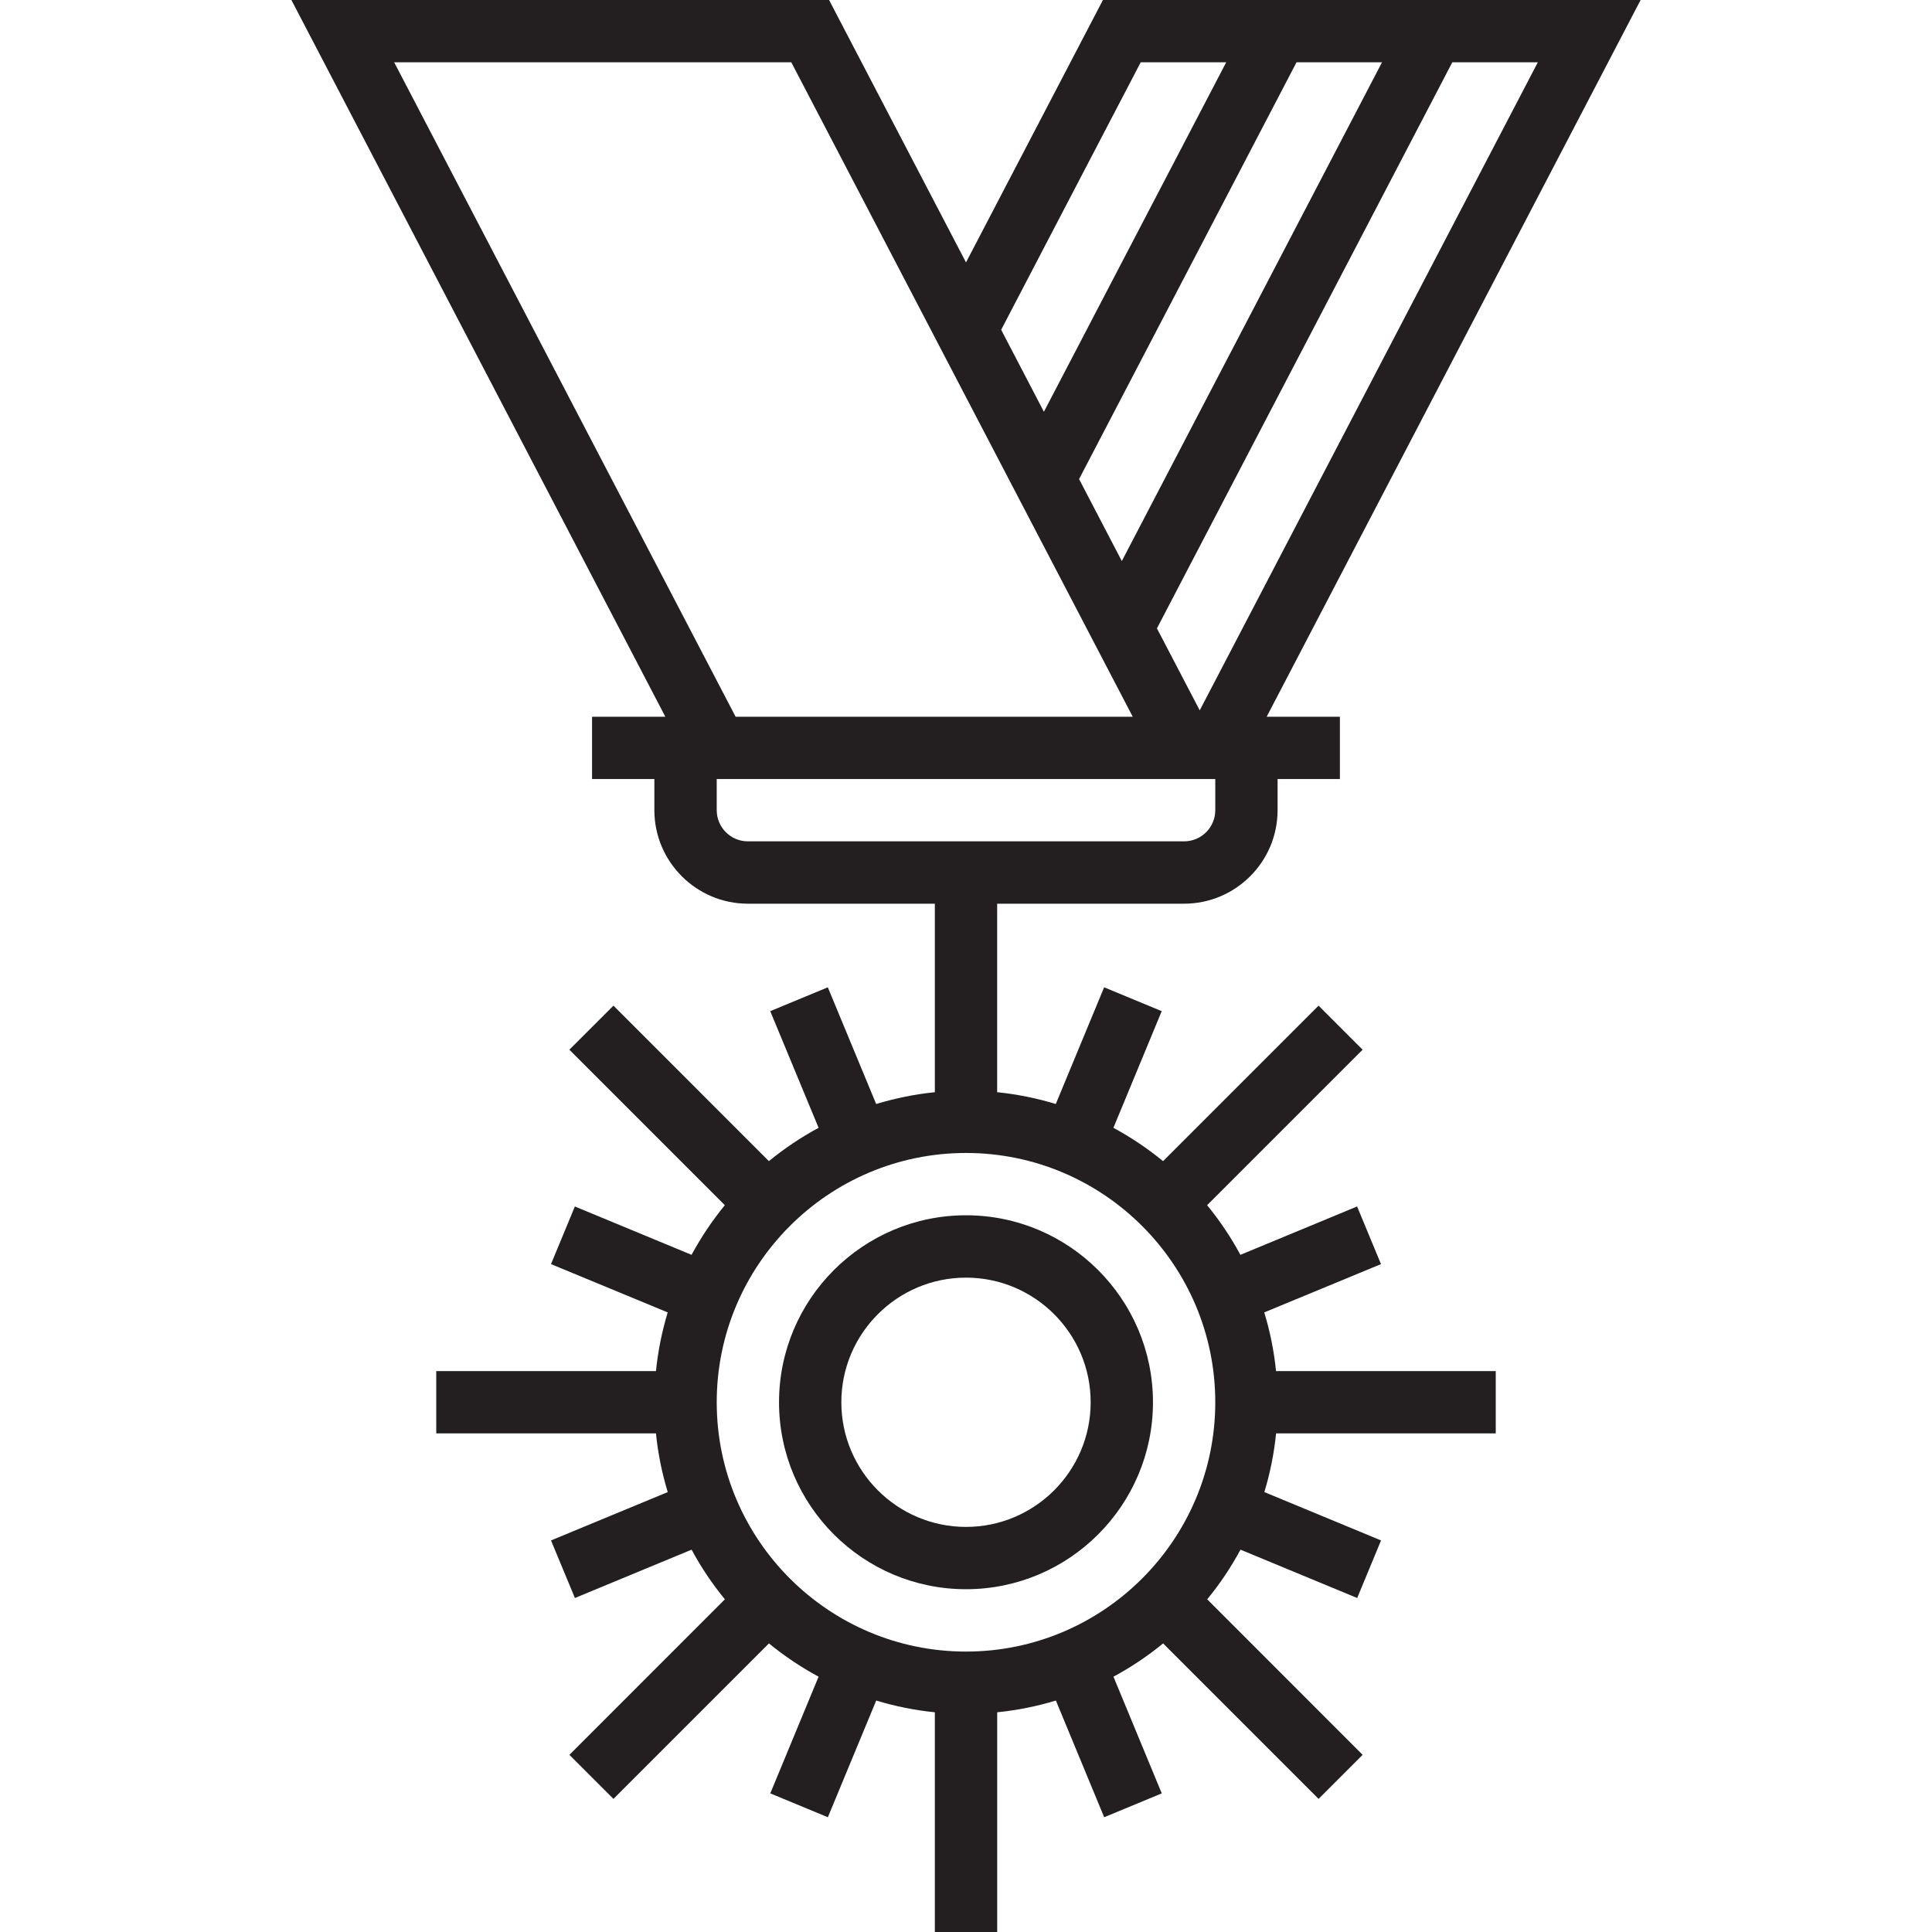 <svg width="40" height="40" viewBox="0 0 40 40" fill="none" xmlns="http://www.w3.org/2000/svg">
<g id="medal-sports-and-competition-svgrepo-com 1" clip-path="url(#clip0_2013_229)">
<g id="Group">
<g id="Group_2">
<g id="Group_3">
<path id="Vector" d="M26.175 27.172L28.592 26.172L28.097 24.979L25.681 25.98C25.485 25.615 25.253 25.271 24.992 24.952L28.211 21.733L27.299 20.821L24.08 24.04C23.761 23.779 23.417 23.548 23.052 23.35L24.052 20.935L22.86 20.441L21.859 22.857C21.468 22.739 21.063 22.655 20.645 22.613V18.71H24.515C25.583 18.71 26.451 17.841 26.451 16.774V16.129H27.741V14.839H26.225L33.967 0H22.835L20 5.433L17.165 0H6.033L13.775 14.839H12.258V16.129H13.548V16.774C13.548 17.841 14.417 18.71 15.484 18.71H19.355V22.613C18.937 22.655 18.531 22.739 18.14 22.857L17.139 20.441L15.947 20.935L16.948 23.35C16.583 23.547 16.238 23.779 15.919 24.04L12.701 20.821L11.788 21.733L15.007 24.952C14.746 25.271 14.515 25.615 14.318 25.98L11.902 24.979L11.408 26.172L13.824 27.172C13.706 27.563 13.623 27.969 13.581 28.387H9.032V29.677H13.581C13.623 30.096 13.706 30.501 13.825 30.892L11.408 31.893L11.903 33.085L14.319 32.084C14.515 32.45 14.747 32.794 15.008 33.112L11.789 36.332L12.701 37.244L15.92 34.025C16.239 34.286 16.583 34.517 16.948 34.714L15.948 37.13L17.14 37.624L18.141 35.208C18.532 35.326 18.937 35.409 19.355 35.451V40H20.646V35.451C21.064 35.409 21.47 35.326 21.861 35.208L22.861 37.624L24.053 37.13L23.053 34.714C23.418 34.517 23.763 34.286 24.081 34.025L27.3 37.244L28.212 36.332L24.994 33.112C25.255 32.794 25.486 32.45 25.683 32.084L28.099 33.085L28.593 31.893L26.177 30.892C26.295 30.501 26.378 30.096 26.42 29.677H30.968V28.387H26.419C26.377 27.969 26.294 27.563 26.175 27.172ZM31.839 1.29L24.839 14.707L23.953 13.01L30.068 1.29H31.839ZM28.613 1.29L23.226 11.616L22.341 9.919L26.843 1.29H28.613ZM23.617 1.29H25.387L21.613 8.525L20.728 6.828L23.617 1.29ZM8.161 1.29H16.383L23.452 14.839H15.23L8.161 1.29ZM15.484 17.419C15.128 17.419 14.839 17.13 14.839 16.774V16.129H25.161V16.774C25.161 17.13 24.872 17.419 24.516 17.419H15.484ZM20 34.194C17.154 34.194 14.839 31.878 14.839 29.032C14.839 26.186 17.154 23.871 20 23.871C22.846 23.871 25.161 26.186 25.161 29.032C25.161 31.878 22.846 34.194 20 34.194Z" fill="#231F20"/>
<path id="Vector_2" d="M20 25.161C17.865 25.161 16.129 26.897 16.129 29.032C16.129 31.167 17.865 32.903 20 32.903C22.135 32.903 23.871 31.167 23.871 29.032C23.871 26.897 22.135 25.161 20 25.161ZM20 31.613C18.577 31.613 17.419 30.456 17.419 29.032C17.419 27.609 18.577 26.452 20 26.452C21.423 26.452 22.581 27.609 22.581 29.032C22.581 30.456 21.423 31.613 20 31.613Z" fill="#231F20"/>
</g>
</g>
</g>
</g>
<defs>
<clipPath id="clip0_2013_229">
<rect width="40" height="40" fill="white"/>
</clipPath>
</defs>
</svg>
